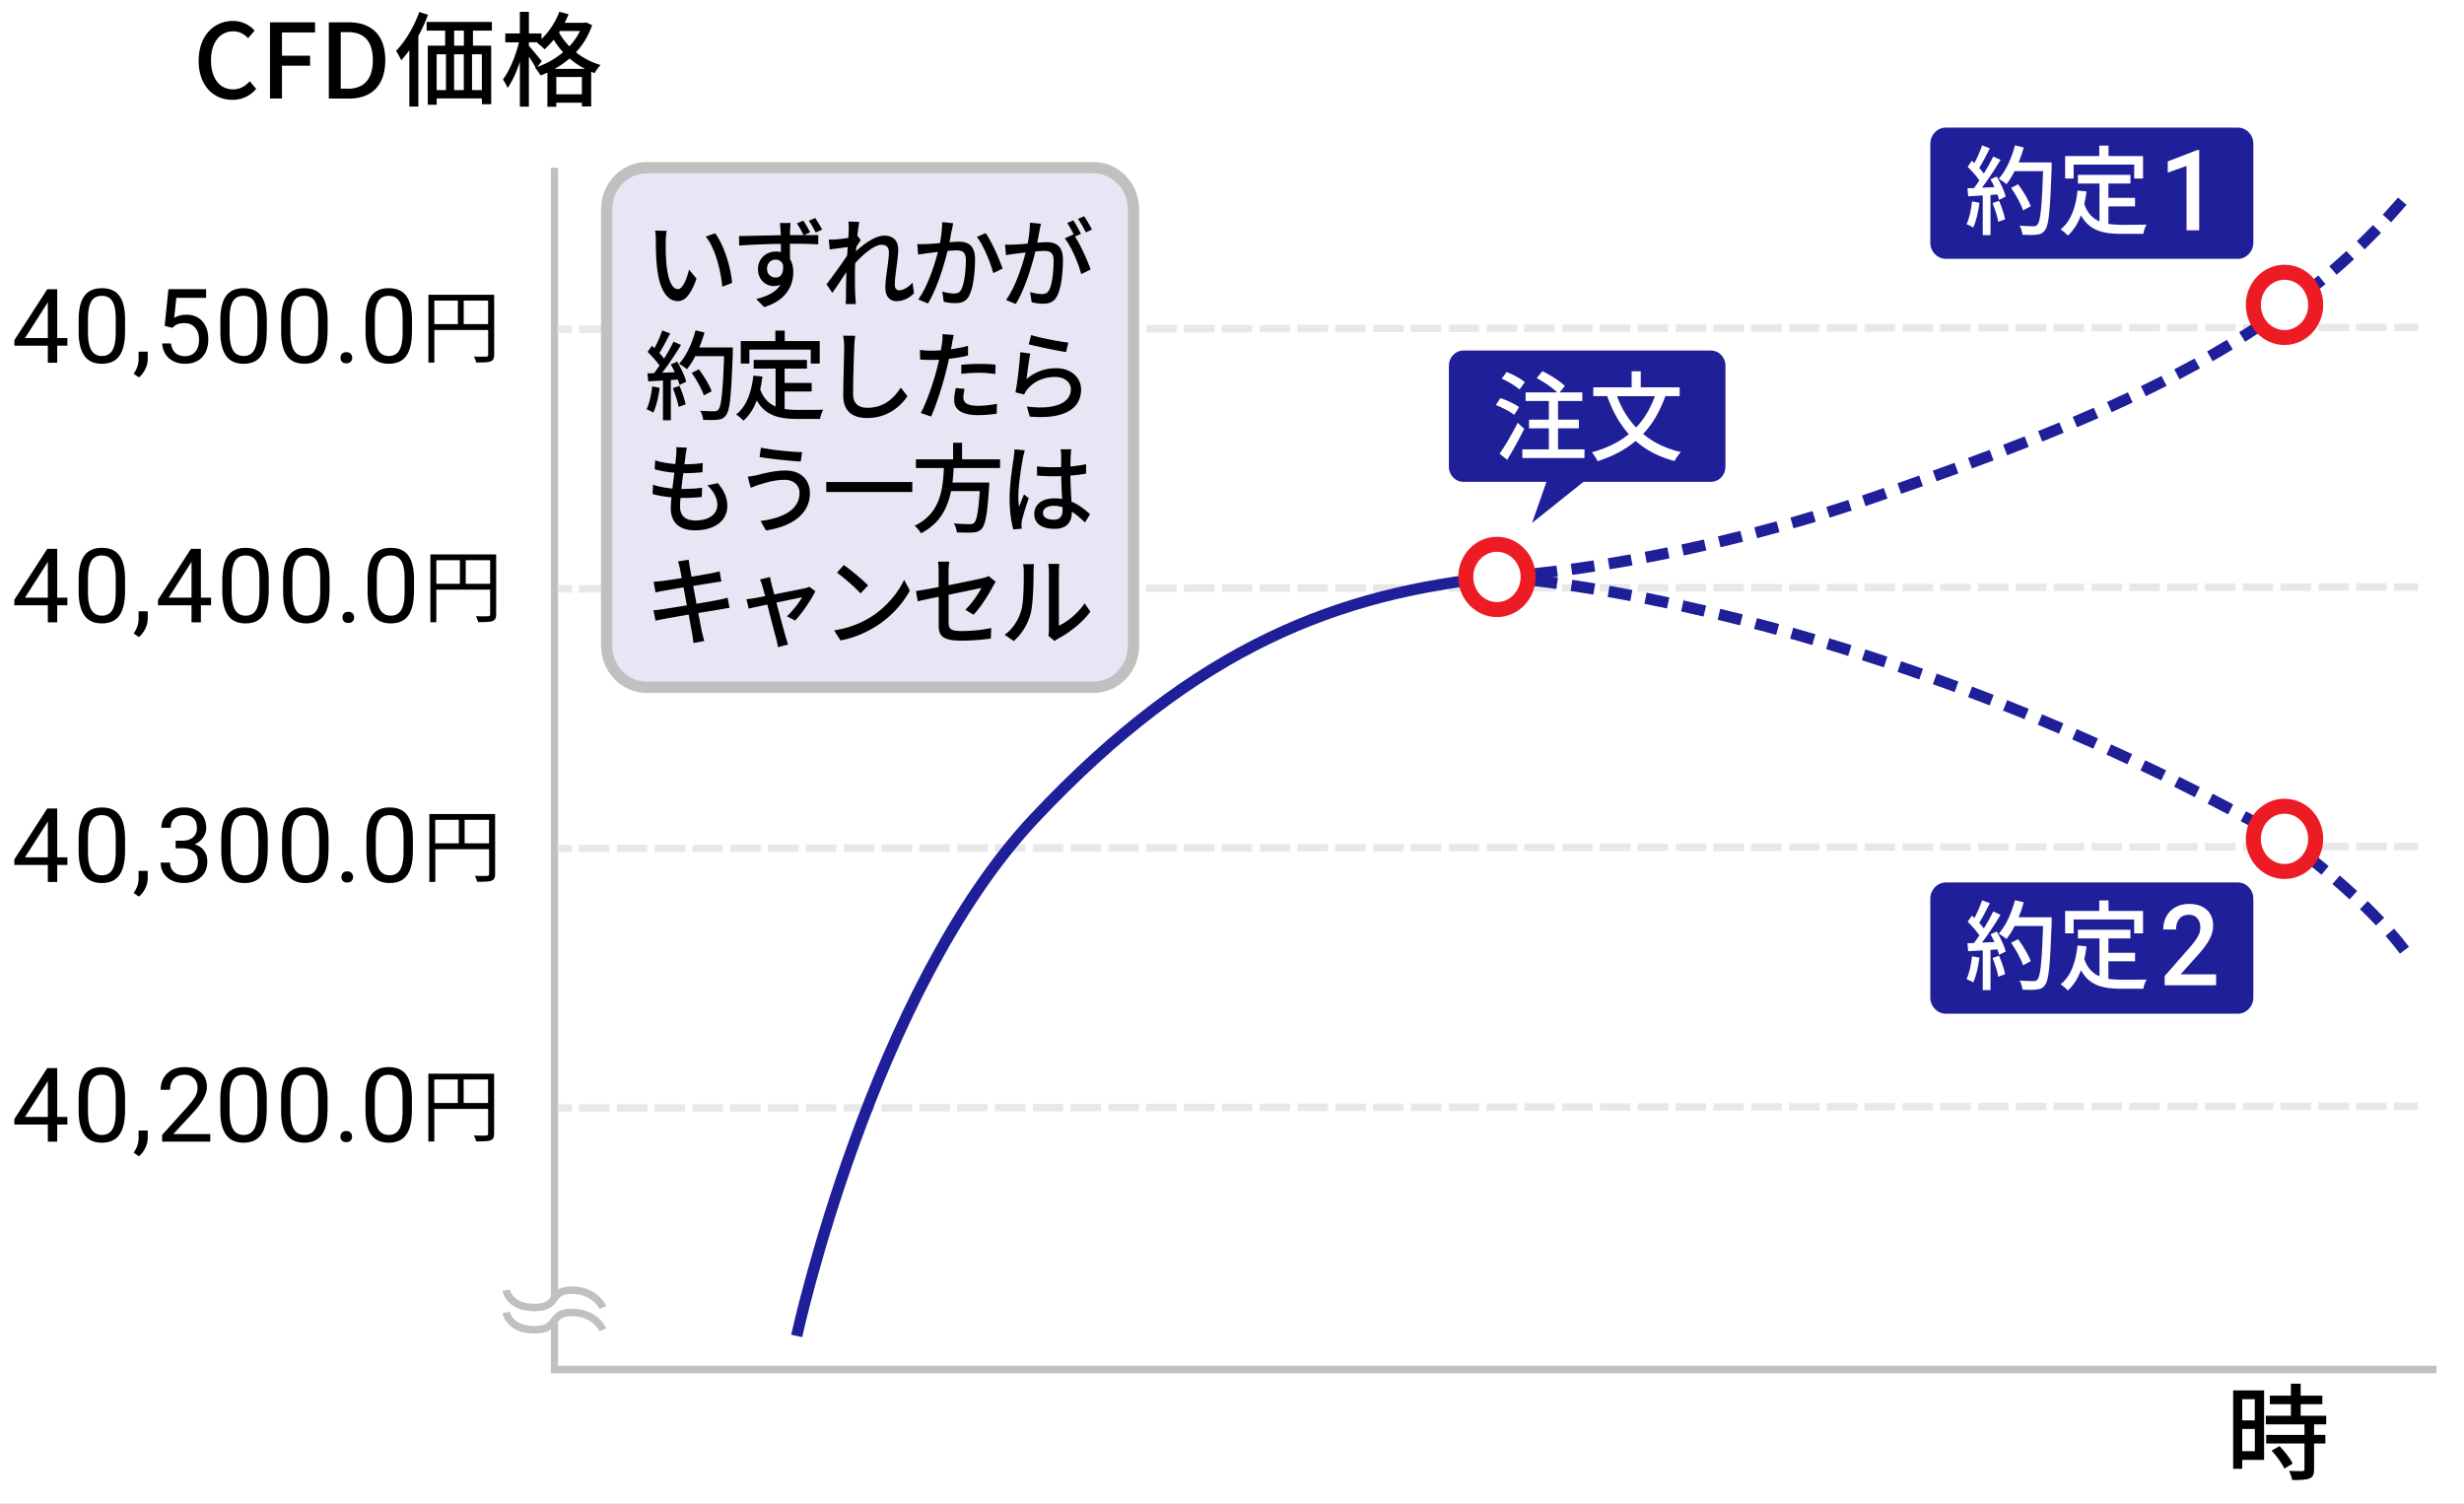 <svg width="426" height="260" viewBox="0 0 426 260" fill="none" xmlns="http://www.w3.org/2000/svg">
    <rect x="0" y="0" width="426" height="260" fill="#808080" stroke="none"/>
    <g clip-path="url(#v7gr7c887a)">
        <path d="M426 0H0v260h426V0z" fill="#fff"/>
        <path d="M391.44 252.41h-3.78v1.53h-1.57v-13.55h5.35v12.03-.01zm-3.79-10.5v3.66h2.18v-3.66h-2.18zm2.19 8.99v-3.84h-2.18v3.84h2.18zm10.24-4.64v1.82h1.95v1.49h-1.95v4.47c0 .87-.2 1.33-.8 1.58-.64.25-1.56.27-2.98.27-.07-.45-.31-1.11-.55-1.58 1.02.04 2.02.04 2.29.04.29-.02.38-.09.38-.34v-4.44h-6.62v-1.49h6.62v-1.82h-6.68v-1.49h4.33v-2h-3.64v-1.47h3.64v-2.07h1.69v2.07h3.75v1.47h-3.75v2h4.42v1.49h-2.11.01zm-5.97 3.76c.87.91 1.87 2.15 2.27 3.02l-1.44.87c-.38-.87-1.33-2.17-2.2-3.11l1.36-.78h.01z" fill="#000"/>
        <path d="M95.24 29h1.24v207.79h-1.24V29z" fill="silver"/>
        <path d="M421.25 236.13v1.3H95.24v-1.3h326.01z" fill="silver"/>
        <path d="m96.39 56.93 324.76-.33z" fill="#fff"/>
        <path d="m98.868 56.275-2.48.004.002 1.3 2.48-.004-.002-1.3zM100.08 57.58l.04-1.3h5.28l-.04 1.29h-5.28v.01zm6.53-.01.05-1.3h5.28l-.05 1.29h-5.28v.01zm6.54-.01.05-1.3h5.28l-.05 1.3h-5.28zm6.54 0 .05-1.3h5.28l-.05 1.29h-5.28v.01zm6.54-.01.04-1.3h5.28l-.04 1.29h-5.28v.01zm6.53-.01.05-1.3h5.28l-.05 1.3h-5.28zm6.54-.01.05-1.29h5.28l-.05 1.29h-5.28zm6.54 0 .05-1.3h5.28l-.05 1.29h-5.28v.01zm6.54-.01.04-1.3h5.29l-.05 1.3h-5.28zm6.53-.01.05-1.29h5.28l-.04 1.29h-5.29zm6.54 0 .05-1.3h5.28l-.05 1.29h-5.28v.01zm6.54-.01.05-1.3h5.28l-.05 1.3h-5.28zm6.54 0 .05-1.3h5.28l-.05 1.29h-5.28v.01zm6.54-.01.04-1.3h5.29l-.05 1.29h-5.28v.01zm6.54-.01.04-1.3h5.28l-.05 1.3h-5.27zm6.53-.01.05-1.29h5.28l-.05 1.29h-5.28zm6.54 0 .05-1.3h5.28l-.05 1.29h-5.28v.01zm6.54-.01.05-1.3h5.27l-.04 1.3h-5.28zm6.53 0 .05-1.3h5.28l-.05 1.29h-5.28v.01zm6.54-.01.05-1.3h5.28l-.05 1.29h-5.28v.01zm6.54-.01.05-1.3h5.28l-.05 1.3h-5.28zm6.54 0 .05-1.3h5.28l-.05 1.29h-5.28v.01zm6.54-.01.04-1.3h5.28l-.05 1.29h-5.27v.01zm6.53-.01.05-1.3h5.28l-.05 1.3h-5.28zm6.54 0 .05-1.3h5.28l-.05 1.29h-5.28v.01zm6.54-.01.05-1.3h5.28l-.05 1.29h-5.28v.01zm6.54-.01.05-1.3h5.27l-.04 1.3h-5.28zm6.53 0 .05-1.3h5.28l-.05 1.29h-5.28v.01zm6.54-.01.05-1.3h5.28l-.05 1.29h-5.28v.01zm6.54-.01.05-1.3H295l-.05 1.3h-5.28zm6.54-.01.04-1.29h5.29l-.05 1.29h-5.28zm6.53 0 .05-1.3h5.28l-.04 1.29h-5.29v.01zm6.54-.01.05-1.3h5.28l-.05 1.3h-5.28zm6.54-.01.05-1.29h5.28l-.05 1.29h-5.28zm6.54 0 .05-1.3h5.28l-.05 1.29h-5.28v.01zm6.54-.01.04-1.3h5.29l-.05 1.3h-5.28zm6.53-.01.05-1.29h5.28l-.05 1.29h-5.28zm6.54 0 .05-1.3h5.28l-.05 1.29h-5.28v.01zm6.54-.01.05-1.3h5.28l-.05 1.3h-5.28zm6.54-.01.04-1.3h5.28l-.04 1.3h-5.28zm6.53 0 .05-1.3h5.28l-.05 1.29h-5.28v.01zm6.54-.01.05-1.3h5.28l-.05 1.29h-5.28v.01zm6.54-.01.05-1.3h5.28l-.05 1.3h-5.28zm6.54 0 .05-1.3h5.28l-.05 1.29h-5.28v.01zm6.54-.01.04-1.3h5.28l-.05 1.29h-5.27v.01zm6.53-.01.05-1.3h5.28l-.05 1.3h-5.28zm6.54 0 .05-1.3h5.28l-.05 1.29h-5.28v.01zm6.54-.01.05-1.3h5.28l-.05 1.29h-5.28v.01zm6.54-.01.05-1.3h4.16l-.05 1.3h-4.16z" fill="#E8E8E8"/>
        <path d="m96.39 101.81 324.76-.33z" fill="#fff"/>
        <path d="m98.879 101.155-2.48.003.002 1.3 2.48-.003-.002-1.3zM100.08 102.46l.04-1.3h5.28l-.04 1.29h-5.28v.01zm6.53-.01.05-1.3h5.28l-.05 1.3h-5.28zm6.54 0 .05-1.3h5.28l-.05 1.29h-5.28v.01zm6.54-.01.05-1.3h5.28l-.05 1.29h-5.28v.01zm6.54-.01.04-1.29h5.28l-.04 1.29h-5.28zm6.53 0 .05-1.3h5.28l-.05 1.29h-5.28v.01zm6.54-.01.05-1.3h5.28l-.05 1.29h-5.28v.01zm6.54-.01.05-1.29h5.28l-.05 1.29h-5.28zm6.54 0 .04-1.3h5.29l-.05 1.29h-5.28v.01zm6.53-.01.05-1.3h5.28l-.04 1.3h-5.29zm6.54-.01.05-1.3h5.28l-.05 1.3h-5.28zm6.54 0 .05-1.3h5.28l-.05 1.29h-5.28v.01zm6.54-.01.05-1.3h5.28l-.05 1.29h-5.28v.01zm6.54-.01.04-1.3h5.29l-.05 1.3h-5.28zm6.54 0 .04-1.3h5.28l-.05 1.29h-5.27v.01zm6.53-.01.05-1.3h5.28l-.05 1.29h-5.28v.01zm6.54-.01.05-1.3h5.28l-.05 1.3h-5.28zm6.54 0 .05-1.3h5.27l-.04 1.29h-5.28v.01zm6.53-.01.05-1.3h5.28l-.05 1.29h-5.28v.01zm6.54-.01.05-1.3h5.28l-.05 1.3h-5.28zm6.54 0 .05-1.3h5.28l-.05 1.29h-5.28v.01zm6.54-.01.05-1.3h5.28l-.05 1.29h-5.28v.01zm6.54-.01.04-1.3h5.28l-.05 1.3h-5.27zm6.53 0 .05-1.3h5.28l-.05 1.29h-5.28v.01zm6.54-.01.05-1.3h5.28l-.05 1.29h-5.28v.01zm6.54-.01.05-1.3h5.28l-.05 1.3h-5.28zm6.54 0 .05-1.3h5.27l-.04 1.29h-5.28v.01zm6.53-.01.05-1.3h5.28l-.05 1.29h-5.28v.01zm6.54-.01.05-1.3h5.28l-.05 1.3h-5.28zm6.54 0 .05-1.3H295l-.05 1.29h-5.28v.01zm6.54-.01.04-1.3h5.29l-.05 1.29h-5.28v.01zm6.53-.01.05-1.3h5.28l-.04 1.3h-5.29zm6.54 0 .05-1.3h5.28l-.05 1.29h-5.28v.01zm6.54-.01.05-1.3h5.28l-.05 1.29h-5.28v.01zm6.54-.01.05-1.3h5.28l-.05 1.3h-5.28zm6.54-.01.04-1.29h5.29l-.05 1.29h-5.28zm6.53 0 .05-1.3h5.28l-.05 1.29h-5.28v.01zm6.54-.01.05-1.3h5.28l-.05 1.3h-5.28zm6.54-.01.05-1.29h5.28l-.05 1.29h-5.28zm6.54 0 .04-1.3h5.28l-.04 1.29h-5.28v.01zm6.53-.01.05-1.3h5.28l-.05 1.3h-5.28zm6.54-.01.05-1.3h5.28l-.05 1.3h-5.28zm6.54 0 .05-1.3h5.28l-.05 1.29h-5.28v.01zm6.54-.01.05-1.3h5.28l-.05 1.29h-5.28v.01zm6.54-.01.04-1.3h5.28l-.05 1.3h-5.27zm6.53 0 .05-1.3h5.28l-.05 1.29h-5.28v.01zm6.54-.01.05-1.3h5.28l-.05 1.29h-5.28v.01zm6.54 0 .05-1.31h5.28l-.05 1.3h-5.28v.01zm6.54-.01.05-1.3h4.16l-.05 1.29h-4.16v.01z" fill="#E8E8E8"/>
        <path d="m96.39 146.7 324.76-.33z" fill="#fff"/>
        <path d="m98.88 146.044-2.48.004.001 1.3 2.48-.004-.002-1.3zM100.08 147.34l.04-1.29h5.28l-.04 1.29h-5.28zm6.53 0 .05-1.3h5.28l-.05 1.29h-5.28v.01zm6.54-.01.05-1.3h5.28l-.05 1.3h-5.28zm6.54 0 .05-1.3h5.28l-.05 1.29h-5.28v.01zm6.54-.01.04-1.3h5.28l-.04 1.29h-5.28v.01zm6.53-.01.05-1.3h5.28l-.05 1.3h-5.28zm6.54 0 .05-1.3h5.28l-.05 1.29h-5.28v.01zm6.54-.01.05-1.3h5.28l-.05 1.29h-5.28v.01zm6.54-.01.04-1.3h5.29l-.05 1.3h-5.28zm6.53-.01.05-1.29h5.28l-.04 1.29h-5.29zm6.54 0 .05-1.3h5.28l-.05 1.29h-5.28v.01zm6.54-.01.05-1.3h5.28l-.05 1.3h-5.28zm6.54-.01.05-1.29h5.28l-.05 1.29h-5.28zm6.54 0 .04-1.3h5.29l-.05 1.29h-5.28v.01zm6.54-.01.04-1.3h5.28l-.05 1.3h-5.27zm6.53-.01.05-1.29h5.28l-.05 1.29h-5.28zm6.54 0 .05-1.3h5.28l-.05 1.29h-5.28v.01zm6.54-.01.05-1.3h5.27l-.04 1.3h-5.28zm6.53-.01.05-1.3h5.28l-.05 1.3h-5.28zm6.54 0 .05-1.3h5.28l-.05 1.29h-5.28v.01zm6.54-.01.05-1.3h5.28l-.05 1.3h-5.28zm6.54-.01.05-1.3h5.28l-.05 1.3h-5.28zm6.54 0 .04-1.3h5.28l-.05 1.29h-5.27v.01zm6.53-.01.05-1.3h5.28l-.05 1.3h-5.28zm6.54-.01.05-1.3h5.28l-.05 1.3h-5.28zm6.54 0 .05-1.3h5.28l-.05 1.29h-5.28v.01zm6.54-.01.05-1.3h5.27l-.04 1.29h-5.28v.01zm6.53-.01.05-1.3h5.28l-.05 1.3h-5.28zm6.54 0 .05-1.3h5.28l-.05 1.29h-5.28v.01zm6.54-.01.05-1.3H295l-.05 1.29h-5.28v.01zm6.54-.01.04-1.3h5.29l-.05 1.3h-5.28zm6.53 0 .05-1.3h5.28l-.04 1.29h-5.29v.01zm6.54-.01.05-1.3h5.28l-.05 1.29h-5.28v.01zm6.54-.01.05-1.3h5.28l-.05 1.3h-5.28zm6.54 0 .05-1.3h5.28l-.05 1.29h-5.28v.01zm6.54-.01.04-1.3h5.29l-.05 1.29h-5.28v.01zm6.53-.01.05-1.3h5.28l-.05 1.3h-5.28zm6.54 0 .05-1.3h5.28l-.05 1.29h-5.28v.01zm6.54-.01.05-1.3h5.28l-.05 1.29h-5.28v.01zm6.54-.01.04-1.3h5.28l-.04 1.3h-5.28zm6.53 0 .05-1.3h5.28l-.05 1.29h-5.28v.01zm6.54-.01.05-1.3h5.28l-.05 1.29h-5.28v.01zm6.54-.01.05-1.3h5.28l-.05 1.3h-5.28zm6.54-.01.05-1.29h5.28l-.05 1.29h-5.28zm6.54 0 .04-1.3h5.28l-.05 1.29h-5.27v.01zm6.53-.01.05-1.3h5.28l-.05 1.3h-5.28zm6.54 0 .05-1.3h5.28l-.05 1.29h-5.28v.01zm6.54-.01.05-1.3h5.28l-.05 1.29h-5.28v.01zm6.54-.01.05-1.3h4.16l-.05 1.3h-4.16z" fill="#E8E8E8"/>
        <path d="m96.39 191.58 324.76-.33z" fill="#fff"/>
        <path d="m98.88 190.924-2.48.004.002 1.3 2.48-.004-.002-1.3zM100.08 192.23l.04-1.3h5.28l-.04 1.29h-5.28v.01zm6.53-.01.05-1.3h5.28l-.05 1.3h-5.28zm6.54 0 .05-1.3h5.28l-.05 1.29h-5.28v.01zm6.54-.01.05-1.3h5.28l-.05 1.29h-5.28v.01zm6.54-.01.04-1.3h5.28l-.04 1.3h-5.28zm6.53 0 .05-1.3h5.28l-.05 1.29h-5.28v.01zm6.54-.01.05-1.3h5.28l-.05 1.29h-5.28v.01zm6.54-.01.05-1.3h5.28l-.05 1.3h-5.28zm6.54 0 .04-1.3h5.29l-.05 1.29h-5.28v.01zm6.53-.01.05-1.3h5.28l-.04 1.29h-5.29v.01zm6.54-.01.05-1.3h5.28l-.05 1.3h-5.28zm6.54 0 .05-1.3h5.28l-.05 1.29h-5.28v.01zm6.54-.01.05-1.3h5.28l-.05 1.29h-5.28v.01zm6.54-.01.04-1.3h5.29l-.05 1.3h-5.28zm6.54-.01.04-1.29h5.28l-.05 1.29h-5.27zm6.53 0 .05-1.3h5.28l-.05 1.29h-5.28v.01zm6.54-.01.05-1.3h5.28l-.05 1.3h-5.28zm6.54-.01.05-1.29h5.27l-.04 1.29h-5.28zm6.53 0 .05-1.3h5.28l-.05 1.29h-5.28v.01zm6.54-.01.05-1.3h5.28l-.05 1.3h-5.28zm6.54-.01.05-1.29h5.28l-.05 1.29h-5.28zm6.54 0 .05-1.3h5.28l-.05 1.29h-5.28v.01zm6.54-.01.04-1.3h5.28l-.05 1.3h-5.27zm6.53-.01.05-1.3h5.28l-.05 1.3h-5.28zm6.54 0 .05-1.3h5.28l-.05 1.29h-5.28v.01zm6.54-.01.05-1.3h5.28l-.05 1.29h-5.28v.01zm6.54-.01.05-1.3h5.27l-.04 1.3h-5.28zm6.53 0 .05-1.3h5.28l-.05 1.29h-5.28v.01zm6.54-.01.05-1.3h5.28l-.05 1.29h-5.28v.01zm6.54-.01.05-1.3H295l-.05 1.3h-5.28zm6.54 0 .04-1.3h5.29l-.05 1.29h-5.28v.01zm6.53-.01.05-1.3h5.28l-.04 1.29h-5.29v.01zm6.54-.01.05-1.29h5.28l-.05 1.29h-5.28zm6.54 0 .05-1.3h5.28l-.05 1.29h-5.28v.01zm6.54-.01.05-1.3h5.28l-.05 1.3h-5.28zm6.54 0 .04-1.3h5.29l-.05 1.29h-5.28v.01zm6.53-.01.05-1.3h5.28l-.05 1.29h-5.28v.01zm6.54-.01.05-1.3h5.28l-.05 1.3h-5.28zm6.54-.01.05-1.29h5.28l-.05 1.29h-5.28zm6.54 0 .04-1.3h5.28l-.04 1.29h-5.28v.01zm6.53-.01.05-1.3h5.28l-.05 1.3h-5.28zm6.54-.01.05-1.29h5.28l-.05 1.29h-5.28zm6.54 0 .05-1.3h5.28l-.05 1.29h-5.28v.01zm6.54-.01.05-1.3h5.28l-.05 1.3h-5.28zm6.54-.01.04-1.29h5.28l-.05 1.29h-5.27zm6.53 0 .05-1.3h5.28l-.05 1.29h-5.28v.01zm6.54-.01.05-1.3h5.28l-.05 1.3h-5.28zm6.54-.01.05-1.3h5.28l-.05 1.3h-5.28zm6.54 0 .05-1.3h4.16l-.05 1.29h-4.16v.01z" fill="#E8E8E8"/>
        <path d="M94.8 224.56h2.21v3.86H94.8v-3.86z" fill="#fff"/>
        <path d="M92.41 226.71c-4.92 0-5.54-3.51-5.54-3.55l1.28-.21c.02.1.49 2.46 4.26 2.46 1.93 0 2.35-.57 2.87-1.28.56-.77 1.26-1.72 3.58-1.72 4.44 0 5.91 3.25 5.97 3.39l-1.19.52c-.05-.1-1.22-2.61-4.78-2.61-1.66 0-2.03.5-2.54 1.19-.59.81-1.33 1.81-3.92 1.81h.01z" fill="silver"/>
        <path d="M92.41 230.56c-4.92 0-5.54-3.51-5.54-3.55l1.28-.21c.02.1.49 2.46 4.26 2.46 1.93 0 2.35-.57 2.87-1.28.56-.77 1.26-1.72 3.58-1.72 4.44 0 5.91 3.25 5.97 3.39l-1.19.52c-.05-.1-1.22-2.61-4.78-2.61-1.66 0-2.03.5-2.54 1.19-.59.81-1.33 1.81-3.92 1.81h.01z" fill="silver"/>
        <path d="M252.98 60.61h42.85c1.37 0 2.48 1.16 2.48 2.6V80.7c0 1.43-1.11 2.6-2.48 2.6h-42.85c-1.37 0-2.48-1.16-2.48-2.6V63.21c0-1.43 1.11-2.6 2.48-2.6z" fill="#1F1F99"/>
        <path d="M261.8 71.73c-.68-.54-2.08-1.28-3.19-1.71l.8-1.2c1.1.37 2.51 1.03 3.22 1.57l-.83 1.33v.01zm1.72 2.41a66.44 66.44 0 0 1-2.94 5.35l-1.31-1.05c.9-1.28 2.16-3.43 3.12-5.35l1.13 1.05zm-.81-6.8c-.65-.59-1.98-1.39-3.07-1.87l.83-1.15c1.1.4 2.47 1.15 3.15 1.76l-.91 1.27v-.01zm11.23 10.35v1.5H263.2v-1.5h4.58v-3.63h-3.42v-1.5h3.42v-3.23h-4.02v-1.49h5.46c-.83-.81-2.31-1.81-3.54-2.47l1-1.2c1.34.66 3.04 1.74 3.87 2.57l-.9 1.1h3.92v1.49h-4.2v3.23h3.6v1.5h-3.6v3.63h4.57zM287.92 68.5c-.95 2.65-2.21 4.8-3.84 6.52 1.74 1.47 3.92 2.53 6.53 3.14-.37.37-.86 1.1-1.11 1.55-2.72-.73-4.92-1.89-6.71-3.48-1.81 1.54-3.99 2.67-6.59 3.51-.17-.4-.66-1.15-.98-1.54 2.56-.71 4.68-1.74 6.39-3.14-1.61-1.79-2.82-3.99-3.74-6.57h-2.41v-1.52h6.63V64.2h1.58v2.77h6.72v1.52h-2.47v.01zm-8.35 0c.76 2.08 1.86 3.9 3.3 5.4 1.39-1.45 2.46-3.24 3.24-5.4h-6.54z" fill="#fff"/>
        <path d="m268.39 80.4-3.51 10.01L277.4 80.4h-9.01zM336.41 152.57h50.49c1.48 0 2.68 1.26 2.68 2.81v17.07c0 1.55-1.2 2.81-2.68 2.81h-50.49c-1.48 0-2.68-1.26-2.68-2.81v-17.07c0-1.55 1.2-2.81 2.68-2.81z" fill="#1F1F99"/>
        <path d="M342.23 165.56c-.21 1.59-.58 3.23-1.08 4.31-.24-.19-.84-.47-1.15-.59.48-1.01.79-2.5.95-3.95l1.27.24.01-.01zm2.99-4.51c.66 1.1 1.32 2.53 1.55 3.46l-1.15.57c-.06-.27-.16-.59-.29-.94l-1.19.08v6.96h-1.34v-6.87c-.92.05-1.78.1-2.52.15l-.13-1.39 1.13-.03c.31-.4.61-.84.94-1.32-.5-.74-1.32-1.66-2.03-2.36l.73-1.05c.15.13.29.27.44.4.5-.93 1.03-2.14 1.32-3.06l1.35.51c-.58 1.15-1.26 2.48-1.84 3.39.31.34.58.68.79.98.63-1.01 1.21-2.06 1.63-2.94l1.27.57c-.92 1.54-2.13 3.39-3.21 4.8l2.15-.08c-.21-.47-.44-.93-.68-1.35l1.08-.49v.01zm.4 4.19c.44 1.01.87 2.33 1.05 3.19l-1.19.44c-.14-.88-.58-2.21-.98-3.24l1.13-.39h-.01zm9.1-5.88c-.27 7.45-.48 10.08-1.16 10.94-.39.56-.79.71-1.42.78-.55.08-1.53.07-2.48.02-.03-.46-.21-1.13-.5-1.57 1.05.08 2.02.1 2.4.1.34 0 .52-.07.69-.29.52-.54.77-3.04.98-9.24h-4.92c-.44.86-.92 1.64-1.42 2.26-.29-.27-.97-.73-1.32-.95 1.23-1.37 2.23-3.56 2.79-5.77l1.53.37c-.24.88-.55 1.76-.89 2.58h5.71v.76l.01.01zm-4.96 7.52c-.32-1.03-1.21-2.67-2.06-3.88l1.21-.62c.87 1.15 1.82 2.75 2.18 3.8l-1.32.71-.01-.01zM364.53 169.24c.71.1 1.47.15 2.27.15.69 0 3.4 0 4.32-.03-.24.37-.5 1.13-.56 1.59h-3.84c-3.16 0-5.48-.56-6.95-3.21-.53 1.44-1.27 2.62-2.27 3.51-.24-.29-.87-.83-1.24-1.08 1.77-1.38 2.6-3.75 2.93-6.7l1.55.15c-.1.78-.23 1.52-.39 2.21.56 1.57 1.47 2.47 2.63 2.97v-6.55h-3.73v-1.5h9.08v1.5h-3.81v2.48h4.61v1.47h-4.61v3.04h.01zm-6.02-7.87h-1.47v-3.88h5.9v-1.81h1.6v1.81h5.97v3.88h-1.53v-2.4h-10.47v2.4zM383.15 170.34h-8.9v-1.59l4.41-5.03c.64-.74 1.09-1.36 1.36-1.86s.4-1 .4-1.5c0-.66-.18-1.19-.53-1.6-.35-.4-.83-.61-1.43-.61-.71 0-1.27.23-1.66.68-.4.46-.59 1.08-.59 1.87H374c0-.84.18-1.6.55-2.28.37-.68.89-1.2 1.57-1.58.68-.37 1.47-.56 2.36-.56 1.28 0 2.3.34 3.04 1.01.74.67 1.11 1.61 1.11 2.8 0 .69-.19 1.42-.56 2.17-.37.76-.98 1.62-1.83 2.58l-3.24 3.62h6.14v1.85l.01.03z" fill="#fff"/>
        <path d="M336.41 22.06h50.49c1.48 0 2.68 1.26 2.68 2.81v17.07c0 1.55-1.2 2.81-2.68 2.81h-50.49c-1.48 0-2.68-1.26-2.68-2.81V24.87c0-1.55 1.2-2.81 2.68-2.81z" fill="#1F1F99"/>
        <path d="M342.23 35.04c-.21 1.59-.58 3.23-1.08 4.31-.24-.19-.84-.47-1.15-.59.48-1.01.79-2.5.95-3.95l1.27.24.01-.01zm2.99-4.51c.66 1.1 1.32 2.53 1.55 3.46l-1.15.57c-.06-.27-.16-.59-.29-.94l-1.19.08v6.96h-1.34v-6.87c-.92.05-1.78.1-2.52.15l-.13-1.39 1.13-.03c.31-.4.61-.84.94-1.32-.5-.74-1.32-1.66-2.03-2.36l.73-1.05c.15.13.29.27.44.4.5-.93 1.03-2.14 1.32-3.06l1.35.51c-.58 1.15-1.26 2.48-1.84 3.39.31.34.58.68.79.98.63-1.01 1.21-2.06 1.63-2.94l1.27.57c-.92 1.54-2.13 3.39-3.21 4.8l2.15-.08c-.21-.47-.44-.93-.68-1.35l1.08-.49v.01zm.4 4.19c.44 1.01.87 2.33 1.05 3.19l-1.19.44c-.14-.88-.58-2.21-.98-3.24l1.13-.39h-.01zm9.1-5.87c-.27 7.45-.48 10.08-1.16 10.94-.39.56-.79.71-1.42.78-.55.08-1.53.07-2.48.02-.03-.46-.21-1.13-.5-1.57 1.05.08 2.02.1 2.4.1.34 0 .52-.07.69-.29.52-.54.77-3.04.98-9.24h-4.92c-.44.86-.92 1.64-1.42 2.26-.29-.27-.97-.73-1.32-.95 1.23-1.37 2.23-3.56 2.79-5.77l1.53.37c-.24.88-.55 1.76-.89 2.58h5.71v.76l.01.01zm-4.96 7.51c-.32-1.03-1.21-2.67-2.06-3.88l1.21-.62c.87 1.15 1.82 2.75 2.18 3.8l-1.32.71-.01-.01zM364.53 38.72c.71.1 1.47.15 2.27.15.69 0 3.4 0 4.32-.03-.24.37-.5 1.13-.56 1.59h-3.84c-3.16 0-5.48-.56-6.95-3.21-.53 1.44-1.27 2.62-2.27 3.51-.24-.29-.87-.83-1.24-1.08 1.77-1.38 2.6-3.75 2.93-6.7l1.55.15c-.1.78-.23 1.52-.39 2.21.56 1.57 1.47 2.47 2.63 2.97v-6.55h-3.73v-1.5h9.08v1.5h-3.81v2.48h4.61v1.47h-4.61v3.04h.01zm-6.02-7.86h-1.47v-3.88h5.9v-1.81h1.6v1.81h5.97v3.88h-1.53v-2.4h-10.47v2.4zM380.23 39.82h-2.2V28.69l-3.25 1.16v-1.94l5.16-1.99h.28v13.9h.01z" fill="#fff"/>
        <path d="M111.76 29h77.32c3.8 0 6.88 3.23 6.88 7.2v75.42c0 3.98-3.08 7.2-6.88 7.2h-77.32c-3.8 0-6.88-3.23-6.88-7.2V36.2c0-3.98 3.08-7.2 6.88-7.2z" fill="#E6E6F4"/>
        <path d="M189.09 119.8h-77.32c-4.33 0-7.86-3.67-7.86-8.18V36.2c0-4.51 3.52-8.18 7.86-8.18h77.32c4.33 0 7.86 3.67 7.86 8.18v75.42c0 4.51-3.52 8.18-7.86 8.18zm-77.33-89.83c-3.26 0-5.91 2.79-5.91 6.23v75.42c0 3.44 2.65 6.23 5.91 6.23h77.32c3.26 0 5.91-2.79 5.91-6.23V36.2c0-3.44-2.65-6.23-5.91-6.23h-77.32z" fill="silver"/>
        <path d="M115.1 41.75c-.02 1.06 0 2.48.11 3.8.24 2.65.91 4.44 2.01 4.44.82 0 1.54-1.84 1.91-3.38l1.29 1.57c-1.03 2.89-2.04 3.88-3.24 3.88-1.65 0-3.17-1.62-3.61-6.06-.16-1.49-.18-3.51-.18-4.53 0-.42-.03-1.13-.13-1.59l1.99.03c-.08.49-.16 1.37-.16 1.82l.01.02zm11.46 7.16-1.68.67c-.28-2.9-1.21-6.65-2.86-8.68l1.62-.56c1.5 1.96 2.71 5.82 2.93 8.56l-.01.01zM140.06 40.16l-1.06.49c1.06 0 2.01-.02 2.48 0l-.02 1.59c-.98-.05-2.53-.1-4.9-.1.02.91.02 1.89.02 2.65.38.61.57 1.38.57 2.24 0 2.26-1.14 4.9-5.04 6.06l-1.37-1.4c1.91-.44 3.42-1.2 4.2-2.47-.33.15-.72.24-1.14.24-1.34 0-2.75-1.01-2.75-2.95 0-1.77 1.39-3.02 3.06-3.02.33 0 .62.03.9.12 0-.46 0-.96-.02-1.45-2.48.03-5.15.15-7.19.29l-.03-1.64c1.85-.02 4.87-.1 7.21-.14 0-.37-.02-.66-.03-.86-.03-.56-.1-1.08-.13-1.25h1.86c-.03.24-.08 1-.08 1.23-.02.22-.02.51-.02.86h2.35c-.34-.67-.74-1.42-1.16-2.03l1.11-.47c.39.57.87 1.4 1.18 2.01zm-5.98 7.83c.87 0 1.49-.69 1.27-2.3-.26-.56-.72-.81-1.27-.81-.75 0-1.47.59-1.47 1.6 0 .93.69 1.5 1.47 1.5v.01zm8.07-8.3-1.13.51c-.34-.69-.75-1.44-1.18-2.03l1.11-.47c.38.59.87 1.37 1.19 1.99h.01zM146.66 38.3l1.9.07c-.08.44-.21 1.33-.34 2.45l.05-.02.54.71c-.2.3-.51.79-.77 1.22-.02.24-.03.47-.07.73 1.29-1.2 3.3-2.72 4.92-2.72s2.4.98 2.4 2.38c0 1.7-.59 4.42-.59 6.16 0 .51.25.91.75.91.7 0 1.52-.47 2.32-1.32l.25 1.84c-.83.83-1.83 1.35-3.04 1.35-1.14 0-1.91-.81-1.91-2.31 0-1.86.61-4.51.61-6.1 0-.93-.46-1.33-1.24-1.33-1.28 0-3.15 1.59-4.58 3.17-.03.61-.05 1.2-.05 1.72 0 1.47-.02 2.67.08 4.2.02.3.05.79.08 1.15h-1.76c.03-.36.05-.84.05-1.11.02-1.59.02-2.55.07-4.42-.77 1.17-1.73 2.62-2.42 3.6l-1.01-1.47c.9-1.18 2.68-3.61 3.56-4.98.03-.49.07-.98.1-1.47-.77.1-2.12.29-3.11.42l-.16-1.72c.41.02.75.02 1.23-.02.51-.03 1.36-.14 2.14-.25.05-.73.08-1.28.08-1.47 0-.44 0-.91-.07-1.37h-.01zM164.55 39.76c-.1.52-.25 1.33-.39 2.13.67-.07 1.26-.1 1.63-.1 1.59 0 2.78.66 2.78 3.02 0 1.99-.25 4.71-.93 6.13-.52 1.17-1.37 1.47-2.52 1.47-.62 0-1.41-.1-1.95-.24l-.26-1.76c.65.2 1.55.34 2 .34.59 0 1.05-.15 1.34-.81.49-1.05.74-3.19.74-4.95 0-1.45-.64-1.7-1.67-1.7-.34 0-.88.03-1.5.1-.61 2.48-1.77 6.38-3.38 9.08l-1.68-.69c1.63-2.28 2.81-5.93 3.4-8.22-.75.08-1.42.17-1.8.22-.41.05-1.16.15-1.62.24l-.16-1.82c.56.03 1.03.02 1.59 0 .52-.02 1.4-.08 2.34-.17.23-1.25.39-2.53.38-3.63l1.91.2c-.08.36-.16.79-.23 1.17l-.02-.01zm8.79 6.68-1.62.78c-.46-1.79-1.68-4.81-2.83-6.25l1.52-.67c1.01 1.4 2.4 4.56 2.93 6.15v-.01zM179.73 39.84c-.1.52-.24 1.33-.39 2.13.67-.07 1.27-.1 1.65-.1 1.57 0 2.78.66 2.78 3.02 0 1.99-.24 4.71-.93 6.13-.54 1.17-1.39 1.49-2.52 1.49-.64 0-1.4-.12-1.95-.25l-.28-1.76c.67.2 1.55.34 2.01.34.57 0 1.03-.15 1.34-.79.49-1.06.72-3.21.72-4.96 0-1.45-.64-1.71-1.67-1.71-.34 0-.88.03-1.49.1-.6 2.48-1.76 6.38-3.38 9.08l-1.68-.69c1.63-2.28 2.81-5.93 3.38-8.22-.74.08-1.41.17-1.78.22-.41.05-1.18.15-1.62.24l-.16-1.82c.54.03 1.03.02 1.59 0 .52-.02 1.41-.08 2.32-.17.25-1.25.39-2.53.39-3.63l1.91.2c-.08.35-.16.79-.25 1.16l.01-.01zm7.17.59-1.05.46c1 1.52 2.22 4.25 2.7 5.71l-1.62.79c-.46-1.81-1.7-4.76-2.85-6.18l1.52-.69.07.1c-.31-.66-.77-1.5-1.16-2.06l1.06-.46c.41.61 1 1.67 1.32 2.33h.01zm1.89-.74-1.06.49c-.36-.73-.88-1.69-1.36-2.33l1.06-.46c.43.62 1.05 1.69 1.36 2.3zM114.05 67.04c-.21 1.59-.59 3.23-1.1 4.31-.25-.19-.85-.47-1.16-.59.49-1.01.8-2.5.97-3.95l1.29.24v-.01zm3.02-4.51c.67 1.1 1.34 2.53 1.57 3.46l-1.16.57c-.07-.27-.16-.59-.29-.94l-1.21.08v6.96h-1.36v-6.87c-.93.05-1.8.1-2.55.15l-.13-1.39 1.14-.03c.31-.4.62-.84.95-1.32-.51-.74-1.34-1.66-2.06-2.36l.74-1.05c.15.13.29.27.44.4.51-.93 1.05-2.14 1.34-3.06l1.37.51c-.59 1.15-1.27 2.48-1.86 3.39.31.34.59.67.8.98a29.5 29.5 0 0 0 1.65-2.94l1.29.57c-.93 1.54-2.16 3.39-3.25 4.8l2.17-.08c-.21-.47-.44-.93-.69-1.35l1.1-.49v.01zm.41 4.19c.44 1.01.88 2.33 1.06 3.19l-1.21.44c-.15-.88-.59-2.21-1-3.24l1.14-.39h.01zm9.22-5.88c-.28 7.45-.49 10.08-1.18 10.94-.39.56-.8.71-1.44.78-.56.08-1.55.07-2.52.02-.03-.46-.21-1.13-.51-1.57 1.06.08 2.04.1 2.44.1.34 0 .52-.07.7-.29.52-.54.78-3.04 1-9.24h-4.99c-.44.86-.93 1.64-1.44 2.26-.29-.27-.98-.73-1.34-.95 1.24-1.37 2.26-3.56 2.83-5.77l1.55.37c-.25.88-.56 1.76-.9 2.58h5.79v.76l.01.01zm-5.02 7.51c-.33-1.03-1.23-2.67-2.09-3.88l1.23-.62c.88 1.15 1.85 2.75 2.21 3.8l-1.34.71-.01-.01zM135.66 70.72c.72.1 1.49.15 2.31.15.7 0 3.45 0 4.38-.03-.25.37-.51 1.13-.57 1.59h-3.89c-3.2 0-5.56-.56-7.05-3.21-.54 1.44-1.29 2.62-2.31 3.51-.25-.29-.88-.83-1.26-1.08 1.8-1.38 2.63-3.75 2.98-6.7l1.57.15c-.1.78-.23 1.52-.39 2.21.57 1.57 1.49 2.47 2.66 2.97v-6.55h-3.78v-1.5h9.2v1.5h-3.86v2.48h4.68v1.47h-4.68v3.04h.01zm-6.1-7.87h-1.49v-3.88h5.98v-1.81h1.62v1.81h6.05v3.88h-1.55v-2.4h-10.61v2.4zM147.69 60c-.08 1.87-.2 5.77-.2 8.1 0 1.79 1.06 2.4 2.49 2.4 2.86 0 4.58-1.67 5.75-3.48l1.16 1.47c-1.08 1.6-3.29 3.78-6.95 3.78-2.48 0-4.15-1.1-4.15-3.9 0-2.4.16-6.75.16-8.37 0-.71-.07-1.4-.18-1.96l2.09.02c-.1.62-.16 1.33-.18 1.94h.01zM164.6 59.39c-.05.29-.12.63-.2 1 1-.15 2.01-.34 2.96-.59v1.67c-1.03.25-2.17.44-3.29.57-.16.73-.34 1.5-.52 2.21-.59 2.38-1.7 5.86-2.58 7.77l-1.78-.62c.97-1.72 2.16-5.2 2.78-7.56.13-.52.26-1.08.39-1.64-.47.02-.92.03-1.33.03-.75 0-1.36-.02-1.95-.07l-.03-1.66c.8.1 1.37.13 1.99.13.51 0 1.06-.02 1.63-.07.08-.51.16-.94.2-1.27.08-.52.1-1.15.07-1.52l1.96.15c-.1.42-.25 1.11-.31 1.45l.01.02zm1.96 9.32c0 .76.44 1.45 2.53 1.45 1.08 0 2.19-.14 3.27-.34l-.05 1.71c-.9.12-1.99.24-3.24.24-2.66 0-4.1-.89-4.1-2.57 0-.71.13-1.42.28-2.11l1.52.15c-.13.52-.21 1.05-.21 1.47zm2.7-5.79c.95 0 1.93.03 2.86.13l-.05 1.62c-.83-.12-1.8-.22-2.78-.22-1.06 0-2.06.07-3.09.19v-1.57c.88-.08 2.01-.15 3.06-.15zM177.48 65.53c1.52-1.28 3.25-1.87 5.1-1.87 2.66 0 4.33 1.67 4.33 3.68 0 3.04-2.48 5.23-8.88 4.68l-.49-1.74c5.05.66 7.6-.74 7.6-2.97 0-1.25-1.13-2.14-2.7-2.14-2.01 0-3.74.79-4.82 2.14-.28.32-.42.61-.56.89l-1.5-.37c.33-1.59.72-5.03.83-6.94l1.73.24c-.23 1.06-.51 3.38-.65 4.41l.01-.01zm7.22-6.31-.38 1.64c-1.6-.22-5.2-1-6.46-1.33l.41-1.6c1.47.47 4.99 1.15 6.43 1.3v-.01zM118.53 78.73c-.05.37-.11.89-.2 1.54 1.21 0 2.31-.08 3.17-.22l-.05 1.59c-1.01.1-1.95.17-3.29.17h-.03c-.12.88-.23 1.84-.33 2.72h.23c1.06 0 2.24-.05 3.35-.2l-.05 1.59c-1 .1-1.99.17-3.06.17h-.62c-.05.59-.08 1.11-.08 1.47 0 1.54.87 2.43 2.62 2.43 2.39 0 3.83-1.1 3.83-2.69 0-1.15-.59-2.33-1.73-3.38l1.82-.39c1.1 1.33 1.63 2.52 1.63 3.97 0 2.53-2.19 4.19-5.58 4.19-2.37 0-4.19-1.06-4.19-3.87 0-.44.05-1.08.12-1.84-1.19-.1-2.34-.3-3.27-.57l.08-1.62c1.06.39 2.24.57 3.35.68.11-.9.23-1.84.34-2.74-1.18-.1-2.4-.32-3.4-.59l.08-1.55c1 .34 2.27.54 3.48.64.08-.61.13-1.15.16-1.59.05-.68.05-1 .02-1.33l1.83.1c-.11.52-.18.93-.25 1.33l.02-.01zM135.63 82.96c-1.86 0-3.47.57-4.38.84-.49.15-1.03.37-1.46.54l-.51-1.93c.49-.05 1.11-.15 1.62-.27 1.18-.29 3.02-.79 4.92-.79 2.44 0 4.2 1.42 4.2 3.93 0 3.63-3.2 5.77-7.59 6.43l-.93-1.64c4-.51 6.73-2.01 6.73-4.86 0-1.3-1-2.26-2.62-2.26l.02.01zm3.06-4.8-.26 1.64c-1.85-.12-5.25-.46-7.11-.79l.24-1.62c1.85.42 5.48.76 7.13.78v-.01zM157.73 83.34v1.72h-14.88v-1.72h14.88zM164.88 80.93c-.05.83-.11 1.67-.21 2.5h6.38s-.02.49-.05.73c-.29 4.69-.64 6.57-1.28 7.26-.42.47-.87.59-1.54.64-.59.05-1.67.03-2.76-.02-.02-.46-.23-1.1-.52-1.54 1.13.1 2.27.12 2.73.12.36 0 .57-.03.78-.22.44-.39.75-1.98.98-5.49h-4.97c-.59 2.92-1.91 5.62-5.2 7.29-.23-.42-.69-1-1.1-1.3 4.45-2.11 4.89-6.23 5.07-9.98h-4.84v-1.5h6.43v-2.87h1.55v2.87h6.57v1.5h-8.03l.01.01zM176.86 79.14c-.28 1.37-.8 4.88-.8 6.69 0 .61.03 1.18.13 1.81.23-.69.59-1.54.85-2.16l.82.66c-.44 1.28-1 3-1.18 3.87-.05.24-.08.57-.08.78.02.17.03.42.05.62l-1.46.12c-.34-1.2-.64-3.07-.64-5.37 0-2.5.52-5.72.72-7.07.05-.42.11-.96.13-1.4l1.78.17c-.1.3-.26 1-.33 1.3l.01-.02zm8.25-.41c-.02.42-.03 1.15-.05 1.92.96-.08 1.88-.22 2.71-.39v1.64c-.85.13-1.77.25-2.71.32.02 1.69.13 3.21.18 4.51 1.36.56 2.4 1.42 3.22 2.18l-.88 1.42c-.77-.74-1.52-1.39-2.27-1.87v.08c0 1.55-.72 2.89-2.99 2.89-2.27 0-3.5-.95-3.5-2.57 0-1.62 1.29-2.7 3.48-2.7.46 0 .9.03 1.33.1-.07-1.18-.13-2.63-.16-3.95-.46.02-.91.03-1.37.03-.95 0-1.85-.05-2.8-.12l-.02-1.59c.93.1 1.85.15 2.83.15.46 0 .9-.02 1.36-.03v-1.99c0-.29-.05-.76-.1-1.08h1.85c-.05.34-.08.71-.1 1.05h-.01zm-3 11.13c1.21 0 1.59-.64 1.59-1.71v-.46c-.49-.15-1-.24-1.52-.24-1.1 0-1.86.49-1.86 1.22 0 .79.75 1.18 1.8 1.18l-.01.01zM117.24 97.07l1.83-.3c.05.32.1.84.18 1.22.03.2.15.84.31 1.72 1.49-.25 2.88-.49 3.51-.62.51-.1 1.01-.22 1.34-.32l.31 1.77c-.29.03-.85.12-1.31.19-.72.12-2.09.34-3.56.57.18.96.38 2.04.57 3.09 1.59-.27 3.04-.52 3.83-.68.62-.13 1.16-.25 1.54-.37l.34 1.77c-.38.03-.97.15-1.59.25-.85.14-2.29.37-3.81.63.29 1.52.52 2.79.62 3.24.11.49.26 1.08.42 1.59l-1.88.36c-.08-.61-.13-1.15-.23-1.66-.07-.42-.31-1.69-.59-3.26-1.78.3-3.43.59-4.2.74-.67.12-1.16.22-1.52.32l-.38-1.81c.41-.02 1.1-.1 1.55-.17.8-.12 2.47-.39 4.23-.68-.2-1.05-.39-2.13-.57-3.11-1.5.25-2.86.49-3.43.59-.49.08-.88.17-1.41.3l-.34-1.86c.46-.03.91-.07 1.42-.12.61-.07 1.96-.27 3.45-.51-.16-.84-.28-1.45-.33-1.69-.1-.46-.2-.84-.33-1.22l.03.03zM133.37 100.93c.1.39.28 1.05.49 1.84 2.21-.44 4.77-.94 5.36-1.08.25-.05.52-.15.7-.24l1.05.76c-.69 1.45-2.35 3.88-3.5 5.08l-1.42-.74c.93-.86 2.13-2.36 2.63-3.29-.39.08-2.39.49-4.45.93.64 2.38 1.39 5.2 1.63 5.99.1.3.28.93.39 1.25l-1.76.46c-.05-.41-.13-.9-.26-1.33-.23-.83-.97-3.66-1.57-6.03-1.47.3-2.76.59-3.22.69l-.39-1.62c.47-.03.9-.1 1.42-.19.23-.03.91-.17 1.82-.34-.21-.79-.39-1.44-.49-1.79-.11-.42-.26-.79-.42-1.08l1.75-.44c.05.34.15.74.25 1.16l-.01.01zM150.64 106.62c2.63-1.67 4.68-4.2 5.67-6.36l1 1.84c-1.18 2.19-3.19 4.49-5.74 6.11-1.65 1.05-3.73 2.04-6.26 2.52l-1.1-1.74c2.73-.42 4.85-1.37 6.42-2.36l.01-.01zm-.56-5.4-1.29 1.37c-.85-.9-2.88-2.74-4.09-3.58l1.19-1.32c1.14.79 3.27 2.55 4.19 3.53zM162.28 103.18c-1.57.32-2.94.62-3.61.78l-.31-1.77c.75-.1 2.24-.37 3.92-.69v-2.67c0-.54-.03-1.22-.11-1.72h1.95c-.08.51-.13 1.2-.13 1.72v2.35c2.6-.52 5.21-1.06 5.92-1.23.41-.1.75-.2 1-.36l1.23 1c-.13.2-.33.52-.46.78-.74 1.4-2.11 3.61-3.37 4.91l-1.42-.86c1.16-1.1 2.31-2.82 2.78-3.77-.38.08-3.02.63-5.67 1.18v4.78c0 1.11.36 1.49 2.24 1.49 1.88 0 3.5-.19 5.13-.52l-.07 1.82c-1.42.2-3.19.36-5.1.36-3.35 0-3.91-.88-3.91-2.69v-4.88l-.01-.01zM176.53 105.65c.47-1.5.47-4.79.47-6.74 0-.57-.03-.98-.13-1.37h1.9c-.02.14-.08.76-.08 1.35 0 1.93-.07 5.52-.51 7.21a9.535 9.535 0 0 1-2.91 4.73l-1.57-1.08c1.42-1.01 2.35-2.55 2.83-4.1zm4.82 3.19v-10c0-.69-.1-1.25-.1-1.35h1.9c-.02.1-.08.66-.08 1.35v9.34c1.42-.66 3.27-2.09 4.45-3.88l1 1.45c-1.39 1.91-3.7 3.68-5.58 4.66-.29.17-.49.32-.62.42l-1.08-.93c.07-.29.11-.67.11-1.06z" fill="#000"/>
        <path d="M137.74 230.97s12.91-59.5 41.12-89.51c28.21-30.01 52.81-38.91 79.96-41.71" stroke="#1F1F99" stroke-width="1.95" stroke-miterlimit="10"/>
        <path d="m258.86 100.72-.05-.05-.09-1.9h.05s1.36-.06 3.85-.28h.05l.18 1.93h-.05c-2.58.24-3.94.3-3.94.3zm6.49-.54-.2-1.94h.05c1.23-.13 2.52-.28 3.85-.45h.05l.24 1.93h-.05c-1.25.16-2.52.31-3.89.45h-.05v.01zm6.48-.78-.26-1.94h.05c1.34-.19 2.6-.37 3.84-.56h.05l.29 1.92h-.05c-1.35.22-2.66.4-3.87.57h-.05v.01zm6.45-.97-.31-1.92h.05c1.26-.21 2.55-.43 3.83-.66h.05l.34 1.91h-.05c-1.29.24-2.59.46-3.86.66h-.05v.01zm6.47-1.13-.06-.04-.34-1.86h.05c1.17-.23 2.42-.48 3.81-.75l.05-.02.38 1.91h-.05c-1.23.26-2.47.51-3.79.75h-.05v.01zm6.35-1.26-.41-1.91h.05c1.19-.26 2.43-.53 3.8-.84h.05l.43 1.89h-.05c-1.4.33-2.65.6-3.82.85h-.05v.01zm6.36-1.43-.45-1.89h.05c1.28-.31 2.55-.62 3.78-.93h.04l.48 1.88h-.05c-1.35.35-2.6.65-3.8.93h-.05v.01zm6.33-1.56-.49-1.88.05-.02c1.33-.34 2.55-.67 3.75-1h.05l.51 1.87h-.05c-1.17.33-2.41.66-3.77 1.02h-.05v.01zm6.32-1.72-.05-.03-.52-1.83h.05c1.16-.34 2.38-.7 3.73-1.1h.05l.56 1.85-.05.02c-1.15.34-2.37.7-3.72 1.08h-.05v.01zm6.22-1.83-.58-1.87h.05c1.12-.35 2.33-.74 3.7-1.18l.05-.02.6 1.86h-.05c-1.12.37-2.3.75-3.72 1.19l-.05.02zm6.2-2-.61-1.85h.04c1.15-.39 2.28-.78 3.36-1.16.1-.03.19-.06.28-.1l.08-.02.65 1.83-.05.02c-.1.04-.21.08-.32.11-1.09.38-2.19.76-3.38 1.16h-.05v.01zm6.16-2.12-.65-1.84h.05c1.23-.44 2.45-.88 3.67-1.31l.04-.02.66 1.84-.05.02c-1.17.41-2.41.85-3.68 1.29l-.04.02zm6.12-2.17-.65-1.83.04-.02c1.41-.5 2.57-.92 3.66-1.32l.05-.02.67 1.83-.05.02c-1.14.42-2.34.85-3.67 1.32l-.05.02zm6.12-2.21-.68-1.83.05-.02c1.16-.43 2.3-.85 3.65-1.36h.04l.69 1.81-.05.02c-1.19.45-2.42.9-3.66 1.36l-.04.02zm6.12-2.3-.05-.03-.68-1.78.05-.02c1.2-.45 2.42-.93 3.62-1.4l.05-.02.71 1.82h-.04c-1.26.51-2.51.99-3.57 1.4l.03.03h-.12zm6.03-2.36-.72-1.8.04-.02c1.23-.49 2.44-.98 3.6-1.47h.05l.74 1.79h-.04c-1.08.46-2.23.93-3.62 1.49h-.05v.01zm6.06-2.49-.06-.03-.73-1.74.04-.02c1.26-.54 2.43-1.04 3.57-1.54l.04-.02.79 1.79-.05.02c-1.07.47-2.25.97-3.59 1.54h-.01zm5.97-2.6-.05-.03-.79-1.75h.06c1.2-.54 2.38-1.08 3.52-1.62l.04-.02.83 1.76-.04.02c-1.19.56-2.38 1.11-3.56 1.64h-.01zm5.88-2.74-.85-1.75.04-.02c1.17-.57 2.34-1.15 3.48-1.72l.04-.03.89 1.74-.05.02c-1.12.57-2.27 1.14-3.51 1.74l-.04.02zm5.82-2.93-.9-1.72.04-.03c1.1-.57 2.25-1.19 3.42-1.83l.04-.02.95 1.7-.05.03c-1.19.65-2.32 1.26-3.45 1.85l-.05.02zm5.73-3.13-.96-1.69.04-.02c1.05-.6 2.14-1.24 3.35-1.97l.04-.02 1.01 1.66-.05.03c-1.1.67-2.24 1.34-3.38 1.99l-.05.02zm5.62-3.36-1.03-1.65.04-.03c1.08-.67 2.18-1.38 3.25-2.1l.04-.02 1.08 1.62-.04.02c-1.11.74-2.22 1.46-3.29 2.14l-.05.02zm5.47-3.6-1.11-1.6.04-.03c1.13-.78 2.15-1.52 3.14-2.25l.04-.03 1.16 1.57-.04.03c-1.05.77-2.13 1.54-3.19 2.28l-.04.03zm5.28-3.86-1.19-1.54.04-.03c.98-.75 1.96-1.54 3.02-2.41l.04-.03 1.24 1.5-.04.03c-1 .83-2.03 1.65-3.07 2.45l-.04.03zm5.07-4.13-1.31-1.52h.1c.93-.81 1.9-1.67 2.86-2.55l.04-.04 1.32 1.44-.04.03c-.96.88-1.94 1.76-2.93 2.61l-.04.03zm4.84-4.4-1.35-1.4.03-.04c.96-.92 1.87-1.84 2.72-2.72l.04-.04 1.4 1.36-.03.03c-.97 1-1.87 1.91-2.77 2.78l-.04.03zm4.57-4.67-1.43-1.32.03-.04c.86-.94 1.73-1.91 2.57-2.88l.03-.04 1.48 1.27-.03.03c-.84.98-1.72 1.97-2.61 2.94l-.04.04z" fill="#1F1F99"/>
        <path d="m414.93 164.87-.03-.03c-.71-.95-1.53-1.95-2.42-2.97l-.04-.04 1.47-1.28.03.04c.92 1.04 1.76 2.08 2.52 3.07l.03.04-1.56 1.17zm-4.14-4.86-.04-.04c-.85-.9-1.75-1.82-2.69-2.73h-.1l1.4-1.45.04.04c.98.95 1.91 1.9 2.77 2.81l.04.03-1.42 1.34zm-4.58-4.52-.04-.03c-.94-.87-1.9-1.73-2.87-2.57h-.09l1.31-1.52.04.03c1.1.95 2.06 1.81 2.93 2.62l.04.04-1.32 1.43zm-4.85-4.25-.04-.03c-.97-.82-1.99-1.64-3.01-2.44l-.04-.03 1.2-1.53.04.03c1.05.83 2.08 1.66 3.05 2.47l.04.03-1.24 1.5zm-5.06-4.02-.04-.03c-.65-.5-1.26-.94-1.8-1.33-.44-.26-.88-.51-1.33-.75l-.04-.03.95-1.7.05.03c.45.25.91.51 1.37.77l.09.05s.74.53 1.9 1.41l.04.03-1.18 1.55h-.01zm-5.4-3.34-.04-.03c-1.32-.72-2.41-1.31-3.42-1.85l-.04-.03.93-1.74.04.06c1.26.67 2.38 1.28 3.43 1.86l.04.02-.94 1.71zm-5.7-3.08-.04-.02c-1.21-.64-2.34-1.23-3.45-1.8l-.04-.02.89-1.74.05.03c1.18.61 2.34 1.22 3.46 1.81l.04.02-.91 1.72zm-5.75-2.98-.05-.02c-1.09-.55-2.22-1.13-3.47-1.75l-.05-.02.87-1.74.05.02c.95.47 2.2 1.1 3.49 1.75l.04.02-.88 1.74zm-5.8-2.89-.05-.02c-1.27-.62-2.41-1.17-3.5-1.68l-.04-.02.83-1.76.05.02c1.26.6 2.41 1.15 3.52 1.69l.04.02-.85 1.75zm-5.85-2.79-.04-.02c-1.13-.52-2.31-1.07-3.53-1.63l-.05-.02.81-1.77.05.02c1.21.55 2.4 1.1 3.54 1.64l.05.02-.83 1.76zm-5.89-2.69-.04-.02c-1.22-.55-2.41-1.07-3.56-1.57l-.04-.02.77-1.79.05.02c1.21.53 2.41 1.06 3.57 1.58l.05.02-.8 1.78zm-5.93-2.6-.05-.02c-1.2-.51-2.4-1.02-3.58-1.51l-.05-.02.75-1.8.05.02c1.15.48 2.32.97 3.6 1.52l.04.02-.76 1.79zm-5.98-2.5-.04-.02c-1.15-.47-2.33-.94-3.58-1.44l-.13.11.77-1.95.04.02c1.17.46 2.39.95 3.63 1.46l.05.02-.74 1.8zm-6.02-2.4-.05-.02c-1.24-.48-2.46-.95-3.62-1.38l-.05-.02.69-1.83.04.02c1.4.53 2.56.97 3.65 1.4l.05.02-.71 1.81zm-6.05-2.29-.05-.02c-1.1-.41-2.3-.84-3.65-1.33l-.05-.02.65-1.83.05.02c1.14.4 2.35.84 3.67 1.33l.05.02-.67 1.83zm-6.1-2.2h-.05c-1.19-.43-2.42-.86-3.67-1.28h-.05l.62-1.86.05.02c1.19.4 2.43.82 3.7 1.27h.04l-.64 1.85zm-6.13-2.09h-.05c-1.33-.45-2.62-.87-3.7-1.21l-.05-.02.6-1.85h.05c1.25.41 2.5.82 3.71 1.22h.05l-.61 1.86zm-6.17-1.98h-.05c-1.18-.38-2.4-.75-3.71-1.15l-.04-.05.63-2.11v.31c1.11.33 2.32.7 3.7 1.13h.05l-.58 1.87zm-6.2-1.87h-.05c-1.11-.34-2.29-.68-3.73-1.08h-.06l.02-.06.51-1.83h.05c1.19.34 2.42.7 3.76 1.09h.04l-.54 1.88zm-6.24-1.76h-.04c-1.23-.35-2.49-.68-3.75-1.01h-.06l.53-1.89c1.36.36 2.59.68 3.78 1.01h.05l-.52 1.89h.01zm-6.26-1.64-.05-.02c-1.23-.31-2.5-.62-3.77-.93h-.05l.45-1.9h.05c1.19.29 2.43.6 3.8.94l.05.02-.48 1.89zm-6.3-1.53h-.05c-1.25-.3-2.53-.59-3.79-.87h-.05l.51-2.31v.42c1.17.26 2.41.53 3.78.85h.05l-.45 1.91zm-6.32-1.4h-.05c-1.23-.27-2.51-.53-3.8-.79h-.07l.02-.06.37-1.86h.05c1.28.26 2.57.53 3.83.79h.05l-.4 1.92zm-6.35-1.27h-.05c-1.23-.24-2.48-.47-3.82-.7h-.05l.33-1.93h.05c1.23.22 2.52.46 3.85.71h.05l-.36 1.92zm-6.38-1.13h-.05c-1.41-.23-2.66-.43-3.83-.6h-.05l.28-1.94h.05c1.26.19 2.56.4 3.87.61h.05l-.32 1.93zm-6.4-.96h-.05c-1.38-.2-2.68-.37-3.85-.5h-.05l.23-1.94h.05c1.24.15 2.55.32 3.89.5h.05l-.27 1.94zm-6.42-.78h-.05c-2.51-.26-3.84-.33-3.85-.33h-.05l.11-1.96h.05s.02.01.05.01c1.03.07 2.42.19 3.89.34h.05l-.2 1.94z" fill="#1F1F99"/>
        <path d="M394.97 150.67c2.977 0 5.39-2.525 5.39-5.64 0-3.115-2.413-5.64-5.39-5.64s-5.39 2.525-5.39 5.64c0 3.115 2.413 5.64 5.39 5.64z" fill="#fff"/>
        <path d="M394.97 151.97c-3.69 0-6.69-3.11-6.69-6.94 0-3.83 3-6.94 6.69-6.94 3.69 0 6.69 3.11 6.69 6.94 0 3.83-3 6.94-6.69 6.94zm0-11.29c-2.26 0-4.09 1.95-4.09 4.35 0 2.4 1.84 4.35 4.09 4.35s4.09-1.95 4.09-4.35c0-2.4-1.84-4.35-4.09-4.35z" fill="#ED1C24"/>
        <path d="M258.81 105.38c2.977 0 5.39-2.525 5.39-5.64 0-3.115-2.413-5.64-5.39-5.64s-5.39 2.525-5.39 5.64c0 3.115 2.413 5.64 5.39 5.64z" fill="#fff"/>
        <path d="M258.81 106.69c-3.69 0-6.69-3.11-6.69-6.94 0-3.83 3-6.94 6.69-6.94 3.69 0 6.69 3.11 6.69 6.94 0 3.83-3 6.94-6.69 6.94zm0-11.29c-2.26 0-4.09 1.95-4.09 4.35 0 2.4 1.84 4.35 4.09 4.35s4.09-1.95 4.09-4.35c0-2.4-1.84-4.35-4.09-4.35z" fill="#ED1C24"/>
        <path d="M394.97 58.35c2.977 0 5.39-2.525 5.39-5.64 0-3.115-2.413-5.64-5.39-5.64s-5.39 2.525-5.39 5.64c0 3.115 2.413 5.64 5.39 5.64z" fill="#fff"/>
        <path d="M394.97 59.65c-3.69 0-6.69-3.11-6.69-6.94 0-3.83 3-6.94 6.69-6.94 3.69 0 6.69 3.11 6.69 6.94 0 3.83-3 6.94-6.69 6.94zm0-11.28c-2.26 0-4.09 1.95-4.09 4.35 0 2.4 1.84 4.35 4.09 4.35s4.09-1.95 4.09-4.35c0-2.4-1.84-4.35-4.09-4.35z" fill="#ED1C24"/>
        <path d="M34.35 10.49c0-4.29 2.61-6.87 5.94-6.87 1.65 0 2.93.79 3.74 1.66L42.9 6.6c-.68-.7-1.5-1.18-2.58-1.18-2.27 0-3.84 1.9-3.84 4.99 0 3.09 1.47 5.04 3.79 5.04 1.22 0 2.13-.54 2.91-1.4l1.11 1.31c-1.05 1.22-2.4 1.9-4.1 1.9-3.31 0-5.85-2.47-5.85-6.78l.01.01zM46.67 3.86h7.8v1.75h-5.72v4.02h4.86v1.73h-4.86v5.67h-2.07V3.86h-.01zM56.84 3.86h3.42c4.04 0 6.35 2.25 6.35 6.55s-2.31 6.63-6.24 6.63h-3.52V3.86h-.01zm3.27 11.48c2.83 0 4.35-1.66 4.35-4.94 0-3.28-1.52-4.85-4.35-4.85h-1.2v9.78h1.2v.01zM73.99 2.55c-.45 1.23-1.02 2.49-1.66 3.67v12.21h-1.56V8.7c-.47.63-.93 1.22-1.41 1.72-.14-.36-.62-1.23-.88-1.63 1.59-1.63 3.09-4.15 4.01-6.72l1.5.48zm7.78 2.74V7.9h3.15v10.12h-1.61v-1H75.5v1.09h-1.54V7.9h3V5.29h-3.2v-1.5h11.28v1.5h-3.27zm-6.28 10.28h1.61V9.38h-1.61v6.19zM80.2 5.29h-1.68V7.9h1.68V5.29zm-1.69 4.09v6.19h1.68V9.38h-1.68zm4.8 0h-1.7v6.19h1.7V9.38zM102.37 4.34c-.61 1.84-1.59 3.4-2.79 4.7 1.16.93 2.59 1.72 4.26 2.2-.34.32-.8.98-1.04 1.4-.2-.07-.39-.14-.59-.23v5.99h-1.61v-.64h-4.42v.7h-1.54v-5.9c-.39.18-.79.34-1.2.48-.2-.39-.61-1-.95-1.34l.11-.04c-.27-.5-.73-1.22-1.16-1.86v8.64h-1.56v-7.73c-.59 1.77-1.34 3.43-2.13 4.51-.14-.46-.55-1.11-.8-1.48 1.13-1.48 2.23-4.11 2.77-6.42h-2.36V5.78h2.52V2.04h1.56v3.74h2.18v.97c1.31-1.25 2.41-2.93 3.09-4.72l1.59.43c-.2.5-.43 1-.68 1.48h3.4l.3-.07 1.04.48.01-.01zm-9.42 7.21c1.57-.55 3.09-1.41 4.4-2.52-.64-.7-1.18-1.43-1.63-2.16-.52.63-1.04 1.18-1.57 1.66-.27-.3-.91-.86-1.29-1.11l.12-.11h-1.54v.61c.48.52 1.88 2.24 2.22 2.65l-.72.98h.01zm8.17.35c-.98-.5-1.88-1.13-2.65-1.79-.79.68-1.65 1.29-2.56 1.79h5.21zm-.52 4.4v-2.99h-4.42v2.99h4.42zM96.81 5.36l-.16.25c.43.8 1.04 1.63 1.79 2.4.73-.79 1.36-1.68 1.84-2.65h-3.47zM9.89 58.45h1.76v1.32H9.89v2.95H8.27v-2.95H2.48v-.95l5.69-8.81h1.72v8.44zm-5.57 0h3.95v-6.23l-.19.35-3.76 5.88zM21.62 57.29c0 1.89-.32 3.3-.97 4.22-.65.92-1.66 1.38-3.03 1.38-1.37 0-2.36-.45-3.01-1.35-.65-.9-.99-2.24-1.01-4.03v-2.16c0-1.87.32-3.26.97-4.16.65-.91 1.66-1.36 3.04-1.36 1.38 0 2.38.44 3.02 1.31.65.88.98 2.23.99 4.06v2.1-.01zm-1.61-2.21c0-1.37-.19-2.36-.58-2.99-.38-.63-.99-.94-1.82-.94-.83 0-1.43.31-1.81.93-.38.62-.57 1.58-.59 2.87v2.58c0 1.37.2 2.39.6 3.04.4.65 1 .98 1.81.98s1.39-.31 1.78-.93c.39-.62.59-1.59.61-2.92v-2.65.03zM24.02 65.25l-.92-.63c.55-.76.83-1.55.86-2.36V60.8h1.58v1.27c0 .59-.14 1.18-.43 1.76-.29.58-.65 1.06-1.09 1.41v.01zM28.47 56.34l.65-6.34h6.51v1.49h-5.14l-.38 3.47c.62-.37 1.33-.55 2.12-.55 1.16 0 2.08.38 2.76 1.15.68.77 1.02 1.8 1.02 3.1s-.35 2.34-1.06 3.1c-.71.75-1.7 1.13-2.96 1.13-1.12 0-2.04-.31-2.75-.93-.71-.62-1.12-1.48-1.21-2.58h1.53c.1.73.36 1.28.78 1.65.42.37.97.55 1.66.55.75 0 1.34-.26 1.77-.77.43-.51.64-1.22.64-2.12 0-.85-.23-1.53-.69-2.05-.46-.52-1.08-.77-1.85-.77-.71 0-1.26.15-1.66.46l-.43.35-1.29-.33-.02-.01zM46.12 57.29c0 1.89-.32 3.3-.97 4.22-.65.92-1.66 1.38-3.03 1.38-1.37 0-2.36-.45-3.01-1.35-.65-.9-.99-2.24-1.01-4.03v-2.16c0-1.87.32-3.26.97-4.16.65-.91 1.66-1.36 3.04-1.36 1.38 0 2.38.44 3.02 1.31.65.88.98 2.23 1 4.06v2.1l-.01-.01zm-1.62-2.21c0-1.37-.19-2.36-.58-2.99-.38-.63-.99-.94-1.83-.94-.84 0-1.43.31-1.81.93-.38.62-.57 1.58-.58 2.87v2.58c0 1.37.2 2.39.6 3.04.4.65 1 .98 1.81.98s1.39-.31 1.78-.93c.39-.62.59-1.59.61-2.92v-2.65.03zM56.63 57.29c0 1.89-.32 3.3-.97 4.22-.65.92-1.66 1.38-3.03 1.38-1.37 0-2.36-.45-3.01-1.35-.65-.9-.99-2.24-1.01-4.03v-2.16c0-1.87.32-3.26.97-4.16.65-.91 1.66-1.36 3.04-1.36 1.38 0 2.38.44 3.02 1.31.65.88.98 2.23 1 4.06v2.1l-.01-.01zm-1.62-2.21c0-1.37-.19-2.36-.58-2.99-.38-.63-.99-.94-1.83-.94-.84 0-1.43.31-1.81.93-.38.62-.57 1.58-.58 2.87v2.58c0 1.37.2 2.39.6 3.04.4.65 1 .98 1.81.98s1.39-.31 1.78-.93c.39-.62.59-1.59.61-2.92v-2.65.03zM58.87 61.87c0-.28.08-.51.25-.7.17-.19.41-.28.75-.28s.58.09.76.28c.17.19.26.42.26.7 0 .28-.09.49-.26.67-.17.18-.42.27-.76.27s-.58-.09-.75-.27a.929.929 0 0 1-.25-.67zM71.22 57.29c0 1.89-.32 3.3-.97 4.22-.65.92-1.66 1.38-3.03 1.38-1.37 0-2.36-.45-3.01-1.35-.65-.9-.99-2.24-1.01-4.03v-2.16c0-1.87.32-3.26.97-4.16.65-.91 1.66-1.36 3.04-1.36 1.38 0 2.38.44 3.02 1.31.65.88.98 2.23 1 4.06v2.1l-.01-.01zm-1.61-2.21c0-1.37-.19-2.36-.58-2.99-.38-.63-.99-.94-1.83-.94-.84 0-1.43.31-1.81.93-.38.62-.57 1.58-.58 2.87v2.58c0 1.37.2 2.39.6 3.04.4.65 1 .98 1.81.98s1.39-.31 1.78-.93c.39-.62.59-1.59.61-2.92v-2.65.03zM85.44 61.31c0 .67-.17 1-.64 1.18-.46.17-1.24.18-2.47.18-.06-.28-.24-.75-.39-1.03.94.04 1.85.03 2.11.01.25 0 .35-.08.35-.35v-4.25h-9.3v5.64h-1.03V50.96h11.37v10.35zm-10.35-5.27h4.07v-4.07h-4.07v4.07zm9.3 0v-4.07h-4.22v4.07h4.22zM9.89 103.33h1.76v1.32H9.89v2.95H8.27v-2.95H2.48v-.95l5.69-8.81h1.72v8.44zm-5.57 0h3.95V97.1l-.19.35-3.76 5.88zM21.62 102.18c0 1.89-.32 3.3-.97 4.22-.65.92-1.66 1.38-3.03 1.38-1.37 0-2.36-.45-3.01-1.35-.65-.9-.99-2.24-1.01-4.03v-2.16c0-1.87.32-3.26.97-4.16.65-.91 1.66-1.36 3.04-1.36 1.38 0 2.38.44 3.02 1.31.65.88.98 2.23.99 4.06v2.1-.01zm-1.61-2.21c0-1.37-.19-2.36-.58-2.99-.38-.63-.99-.94-1.82-.94-.83 0-1.43.31-1.81.93-.38.62-.57 1.58-.59 2.87v2.58c0 1.37.2 2.39.6 3.04.4.65 1 .98 1.81.98s1.39-.31 1.78-.93c.39-.62.59-1.59.61-2.92v-2.65.03zM24.02 110.14l-.92-.63c.55-.76.83-1.55.86-2.36v-1.46h1.58v1.27c0 .59-.14 1.18-.43 1.76-.29.58-.65 1.06-1.09 1.41v.01zM34.73 103.33h1.76v1.32h-1.76v2.95h-1.62v-2.95h-5.79v-.95l5.69-8.81h1.72v8.44zm-5.57 0h3.95V97.1l-.19.35-3.76 5.88zM46.46 102.18c0 1.89-.32 3.3-.97 4.22-.65.92-1.66 1.38-3.03 1.38-1.37 0-2.36-.45-3.01-1.35-.65-.9-.99-2.24-1.01-4.03v-2.16c0-1.87.32-3.26.97-4.16.65-.91 1.66-1.36 3.04-1.36 1.38 0 2.38.44 3.02 1.31.65.88.98 2.23.99 4.06v2.1-.01zm-1.61-2.21c0-1.37-.19-2.36-.58-2.99-.38-.63-.99-.94-1.82-.94-.83 0-1.43.31-1.81.93-.38.62-.57 1.58-.59 2.87v2.58c0 1.37.2 2.39.6 3.04.4.65 1 .98 1.81.98s1.39-.31 1.78-.93c.39-.62.59-1.59.61-2.92v-2.65.03zM56.97 102.18c0 1.89-.32 3.3-.97 4.22-.65.92-1.66 1.38-3.03 1.38-1.37 0-2.36-.45-3.01-1.35-.65-.9-.99-2.24-1.01-4.03v-2.16c0-1.87.32-3.26.97-4.16.65-.91 1.66-1.36 3.04-1.36 1.38 0 2.38.44 3.02 1.31.65.88.98 2.23.99 4.06v2.1-.01zm-1.61-2.21c0-1.37-.19-2.36-.58-2.99-.38-.63-.99-.94-1.82-.94-.83 0-1.43.31-1.81.93-.38.62-.57 1.58-.59 2.87v2.58c0 1.37.2 2.39.6 3.04.4.65 1 .98 1.81.98s1.39-.31 1.78-.93c.39-.62.59-1.59.61-2.92v-2.65.03zM59.21 106.76c0-.28.08-.51.25-.7.17-.19.42-.28.75-.28s.58.09.75.28c.17.19.26.42.26.7 0 .28-.09.49-.26.67-.17.18-.42.27-.75.27s-.58-.09-.75-.27a.929.929 0 0 1-.25-.67zM71.57 102.18c0 1.89-.32 3.3-.97 4.22-.65.92-1.66 1.38-3.03 1.38-1.37 0-2.36-.45-3.01-1.35-.65-.9-.99-2.24-1.01-4.03v-2.16c0-1.87.32-3.26.97-4.16.65-.91 1.66-1.36 3.04-1.36 1.38 0 2.38.44 3.02 1.31.65.88.98 2.23 1 4.06v2.1l-.01-.01zm-1.62-2.21c0-1.37-.19-2.36-.58-2.99-.38-.63-.99-.94-1.83-.94-.84 0-1.43.31-1.81.93-.38.62-.57 1.58-.58 2.87v2.58c0 1.37.2 2.39.6 3.04.4.65 1 .98 1.81.98s1.39-.31 1.78-.93c.39-.62.59-1.59.61-2.92v-2.65.03zM85.78 106.2c0 .67-.17 1-.64 1.18-.46.17-1.24.18-2.47.18-.06-.28-.24-.75-.39-1.03.94.04 1.85.03 2.11.01.25 0 .35-.08.35-.35v-4.25h-9.3v5.64h-1.03V95.85h11.37v10.35zm-10.34-5.27h4.07v-4.07h-4.07v4.07zm9.3 0v-4.07h-4.22v4.07h4.22zM9.89 148.22h1.76v1.32H9.89v2.95H8.27v-2.95H2.48v-.95l5.69-8.81h1.72v8.44zm-5.57 0h3.95v-6.23l-.19.35-3.76 5.88zM21.62 147.07c0 1.89-.32 3.3-.97 4.22-.65.92-1.66 1.38-3.03 1.38-1.37 0-2.36-.45-3.01-1.35-.65-.9-.99-2.24-1.01-4.03v-2.16c0-1.87.32-3.26.97-4.16.65-.91 1.66-1.36 3.04-1.36 1.38 0 2.38.44 3.02 1.31.65.88.98 2.23.99 4.06v2.1-.01zm-1.61-2.21c0-1.37-.19-2.36-.58-2.99-.38-.63-.99-.94-1.82-.94-.83 0-1.43.31-1.81.93-.38.62-.57 1.58-.59 2.87v2.58c0 1.37.2 2.39.6 3.04.4.65 1 .98 1.81.98s1.39-.31 1.78-.93c.39-.62.59-1.59.61-2.92v-2.65.03zM24.02 155.02l-.92-.63c.55-.76.83-1.55.86-2.36v-1.46h1.58v1.27c0 .59-.14 1.18-.43 1.76-.29.58-.65 1.06-1.09 1.41v.01zM30.38 145.35h1.21c.76-.01 1.36-.21 1.8-.6.44-.39.65-.92.65-1.58 0-1.49-.74-2.24-2.23-2.24-.7 0-1.26.2-1.67.6-.42.4-.62.93-.62 1.58H27.9c0-1.01.37-1.84 1.1-2.51.73-.67 1.67-1 2.81-1 1.2 0 2.14.32 2.82.95.68.63 1.02 1.52 1.02 2.65 0 .55-.18 1.09-.54 1.61-.36.52-.84.91-1.46 1.16.7.22 1.24.59 1.62 1.1.38.51.57 1.14.57 1.88 0 1.14-.37 2.05-1.12 2.71-.75.67-1.71 1-2.91 1-1.2 0-2.16-.32-2.91-.97-.75-.65-1.12-1.5-1.12-2.56h1.62c0 .67.22 1.2.66 1.61.44.4 1.02.6 1.75.6.78 0 1.38-.2 1.79-.61.41-.41.62-.99.62-1.75s-.23-1.31-.68-1.7c-.45-.4-1.11-.6-1.96-.61h-1.21v-1.32h.01zM46.28 147.07c0 1.89-.32 3.3-.97 4.22-.65.92-1.66 1.38-3.03 1.38-1.37 0-2.36-.45-3.01-1.35-.65-.9-.99-2.24-1.01-4.03v-2.16c0-1.87.32-3.26.97-4.16.65-.91 1.66-1.36 3.04-1.36 1.38 0 2.38.44 3.02 1.31.65.88.98 2.23 1 4.06v2.1l-.01-.01zm-1.62-2.21c0-1.37-.19-2.36-.58-2.99-.38-.63-.99-.94-1.82-.94-.83 0-1.43.31-1.81.93-.38.62-.57 1.58-.58 2.87v2.58c0 1.37.2 2.39.6 3.04.4.65 1 .98 1.81.98s1.39-.31 1.78-.93c.39-.62.59-1.59.61-2.92v-2.65l-.01.03zM56.79 147.07c0 1.89-.32 3.3-.97 4.22-.65.92-1.66 1.38-3.03 1.38-1.37 0-2.36-.45-3.01-1.35-.65-.9-.99-2.24-1.01-4.03v-2.16c0-1.87.32-3.26.97-4.16.65-.91 1.66-1.36 3.04-1.36 1.38 0 2.38.44 3.02 1.31.65.88.98 2.23 1 4.06v2.1l-.01-.01zm-1.62-2.21c0-1.37-.19-2.36-.58-2.99-.38-.63-.99-.94-1.82-.94-.83 0-1.43.31-1.81.93-.38.62-.57 1.58-.58 2.87v2.58c0 1.37.2 2.39.6 3.04.4.65 1 .98 1.81.98s1.39-.31 1.78-.93c.39-.62.59-1.59.61-2.92v-2.65l-.01.03zM59.03 151.64c0-.28.08-.51.25-.7.17-.19.42-.28.75-.28s.58.09.75.28c.17.19.26.42.26.7 0 .28-.09.49-.26.67-.17.18-.42.27-.75.27s-.58-.09-.75-.27a.929.929 0 0 1-.25-.67zM71.38 147.07c0 1.89-.32 3.3-.97 4.22-.65.92-1.66 1.38-3.03 1.38-1.37 0-2.36-.45-3.01-1.35-.65-.9-.99-2.24-1.01-4.03v-2.16c0-1.87.32-3.26.97-4.16.65-.91 1.66-1.36 3.04-1.36 1.38 0 2.38.44 3.02 1.31.65.88.98 2.23.99 4.06v2.1-.01zm-1.61-2.21c0-1.37-.19-2.36-.58-2.99-.38-.63-.99-.94-1.82-.94-.83 0-1.43.31-1.81.93-.38.62-.57 1.58-.59 2.87v2.58c0 1.37.2 2.39.6 3.04.4.65 1 .98 1.81.98s1.39-.31 1.78-.93c.39-.62.59-1.59.61-2.92v-2.65.03zM85.6 151.09c0 .67-.17 1-.64 1.18-.46.17-1.24.18-2.47.18-.05-.28-.24-.75-.39-1.03.95.04 1.85.03 2.11.01.25 0 .35-.08.35-.35v-4.25h-9.3v5.64h-1.03v-11.73H85.6v10.35zm-10.35-5.28h4.07v-4.07h-4.07v4.07zm9.3 0v-4.07h-4.22v4.07h4.22zM9.89 193.11h1.76v1.32H9.89v2.95H8.27v-2.95H2.48v-.95l5.69-8.81h1.72v8.44zm-5.57 0h3.95v-6.23l-.19.35-3.76 5.88zM21.62 191.96c0 1.89-.32 3.3-.97 4.22-.65.92-1.66 1.38-3.03 1.38-1.37 0-2.36-.45-3.01-1.35-.65-.9-.99-2.24-1.01-4.03v-2.16c0-1.87.32-3.26.97-4.16.65-.91 1.66-1.36 3.04-1.36 1.38 0 2.38.44 3.02 1.31.65.88.98 2.23.99 4.06v2.1-.01zm-1.61-2.21c0-1.37-.19-2.36-.58-2.99-.38-.63-.99-.94-1.82-.94-.83 0-1.43.31-1.81.93-.38.62-.57 1.58-.59 2.87v2.58c0 1.37.2 2.39.6 3.04.4.65 1 .98 1.81.98s1.39-.31 1.78-.93c.39-.62.59-1.59.61-2.92v-2.65.03zM24.02 199.91l-.92-.63c.55-.76.83-1.55.86-2.36v-1.46h1.58v1.27c0 .59-.14 1.18-.43 1.76-.29.58-.65 1.06-1.09 1.41v.01zM36.36 197.38h-8.33v-1.16l4.4-4.89c.65-.74 1.1-1.34 1.35-1.8.25-.46.37-.94.37-1.44 0-.66-.2-1.21-.6-1.63-.4-.42-.94-.64-1.61-.64-.8 0-1.43.23-1.87.69-.44.46-.67 1.09-.67 1.91h-1.62c0-1.17.38-2.12 1.13-2.84.75-.72 1.76-1.08 3.03-1.08 1.18 0 2.12.31 2.8.93.69.62 1.03 1.44 1.03 2.48 0 1.25-.8 2.74-2.39 4.47l-3.41 3.69h6.38v1.32l.01-.01zM46.11 191.96c0 1.89-.32 3.3-.97 4.22-.65.92-1.66 1.38-3.03 1.38-1.37 0-2.36-.45-3.01-1.35-.65-.9-.99-2.24-1.01-4.03v-2.16c0-1.87.32-3.26.97-4.16.65-.91 1.66-1.36 3.04-1.36 1.38 0 2.38.44 3.02 1.31.65.88.98 2.23 1 4.06v2.1l-.01-.01zm-1.62-2.21c0-1.37-.19-2.36-.58-2.99-.38-.63-.99-.94-1.82-.94-.83 0-1.43.31-1.81.93-.38.62-.57 1.58-.58 2.87v2.58c0 1.37.2 2.39.6 3.04.4.65 1 .98 1.81.98s1.39-.31 1.78-.93c.39-.62.59-1.59.61-2.92v-2.65l-.01.03zM56.62 191.96c0 1.89-.32 3.3-.97 4.22-.65.92-1.66 1.38-3.03 1.38-1.37 0-2.36-.45-3.01-1.35-.65-.9-.99-2.24-1.01-4.03v-2.16c0-1.87.32-3.26.97-4.16.65-.91 1.66-1.36 3.04-1.36 1.38 0 2.38.44 3.02 1.31.65.88.98 2.23 1 4.06v2.1l-.01-.01zM55 189.75c0-1.37-.19-2.36-.58-2.99-.38-.63-.99-.94-1.82-.94-.83 0-1.43.31-1.81.93-.38.62-.57 1.58-.58 2.87v2.58c0 1.37.2 2.39.6 3.04.4.65 1 .98 1.81.98s1.39-.31 1.78-.93c.39-.62.59-1.59.61-2.92v-2.65l-.01.03zM58.86 196.53c0-.28.08-.51.25-.7.17-.19.42-.28.75-.28s.58.09.75.28c.17.19.26.42.26.7 0 .28-.09.49-.26.67-.17.18-.42.27-.75.27s-.58-.09-.75-.27a.929.929 0 0 1-.25-.67zM71.21 191.96c0 1.89-.32 3.3-.97 4.22-.65.92-1.66 1.38-3.03 1.38-1.37 0-2.36-.45-3.01-1.35-.65-.9-.99-2.24-1.01-4.03v-2.16c0-1.87.32-3.26.97-4.16.65-.91 1.66-1.36 3.04-1.36 1.38 0 2.38.44 3.02 1.31.65.88.98 2.23.99 4.06v2.1-.01zm-1.61-2.21c0-1.37-.19-2.36-.58-2.99-.38-.63-.99-.94-1.82-.94-.83 0-1.43.31-1.81.93-.38.62-.57 1.58-.59 2.87v2.58c0 1.37.2 2.39.6 3.04.4.65 1 .98 1.81.98s1.39-.31 1.78-.93c.39-.62.59-1.59.61-2.92v-2.65.03zM85.43 195.98c0 .67-.17 1-.64 1.18-.46.17-1.24.18-2.47.18-.05-.28-.24-.75-.39-1.03.95.04 1.85.03 2.11.01.25 0 .35-.08.35-.35v-4.25h-9.3v5.64h-1.03v-11.73h11.37v10.35zm-10.35-5.28h4.07v-4.07h-4.07v4.07zm9.3 0v-4.07h-4.22v4.07h4.22z" fill="#000"/>
    </g>
    <defs>
        <clipPath id="v7gr7c887a">
            <path fill="#fff" d="M0 0h426v260H0z"/>
        </clipPath>
    </defs>
</svg>

